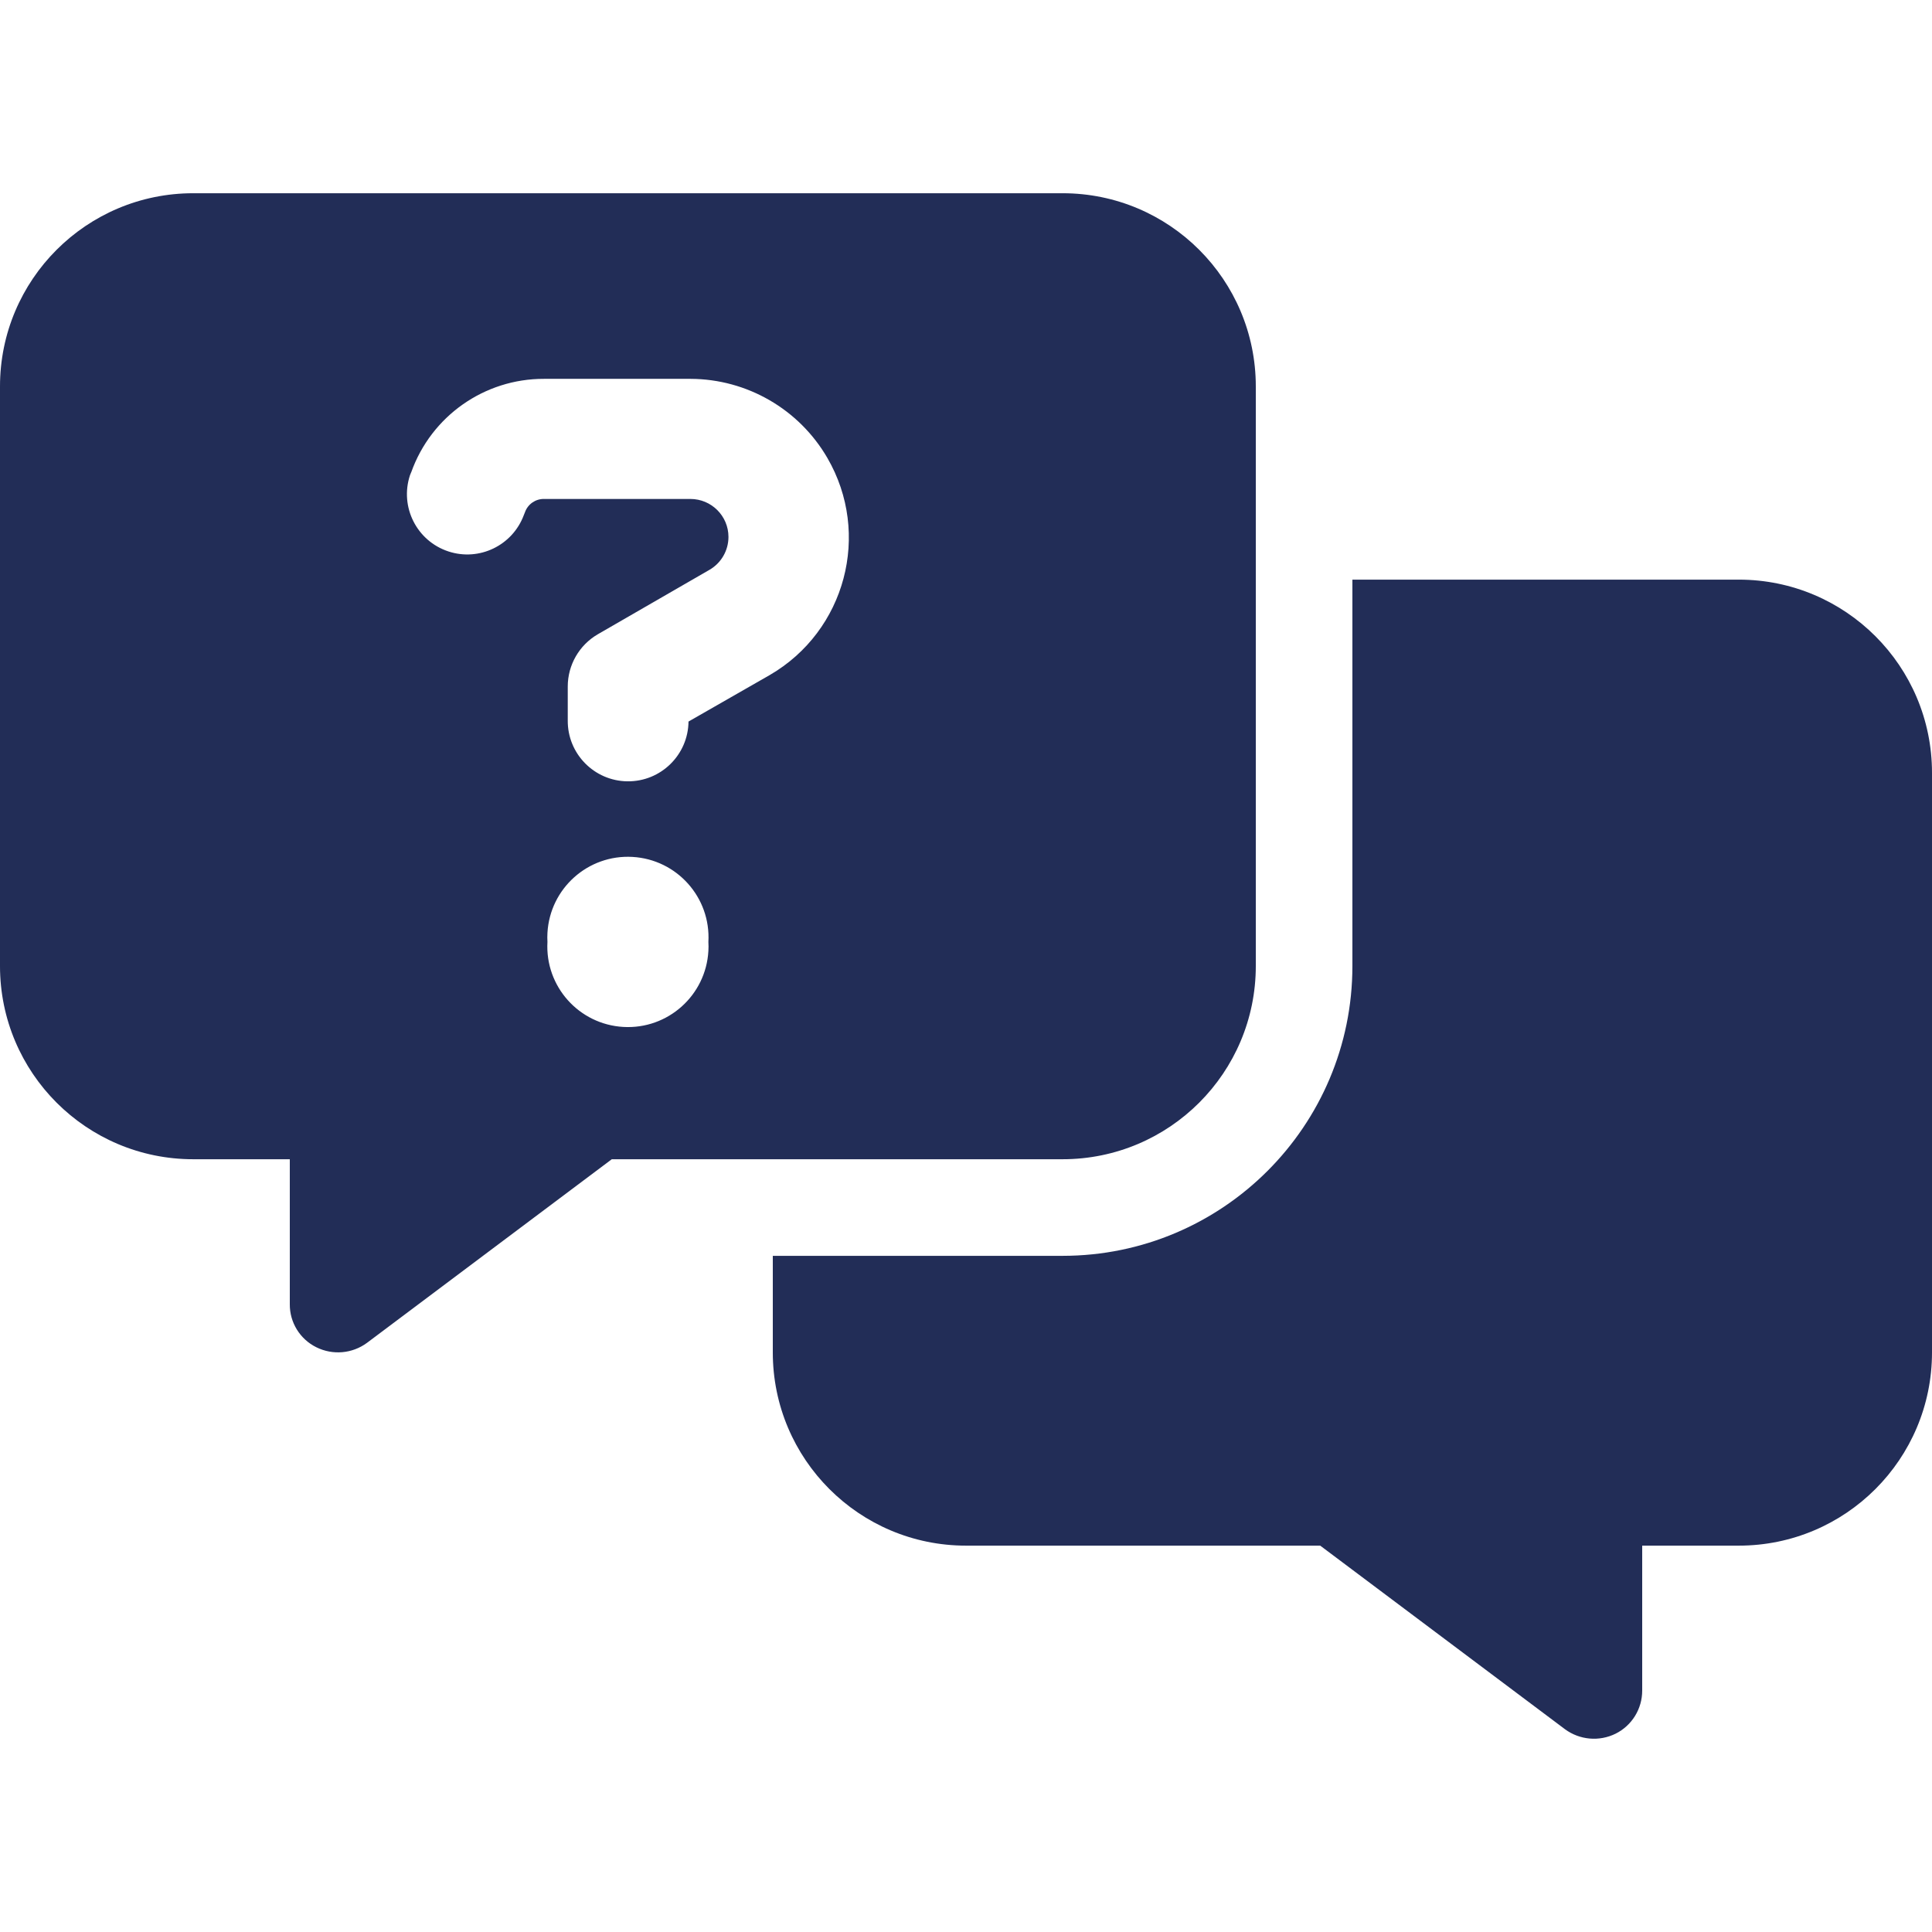 <?xml version="1.0" encoding="UTF-8"?>
<svg xmlns="http://www.w3.org/2000/svg" id="Layer_1" data-name="Layer 1" viewBox="0 0 512 512">
  <defs>
    <style>
      .cls-1 {
        fill: #222d57;
      }
    </style>
  </defs>
  <path id="messages-question" class="cls-1" d="M0,102.41c0-28.28,22.92-51.2,51.2-51.2h230.4c28.28,0,51.2,22.92,51.2,51.2v153.6c0,28.28-22.92,51.2-51.2,51.2h-119.47l-64.85,48.64c-3.9,2.89-9.09,3.35-13.44,1.19-4.35-2.14-7.09-6.59-7.04-11.43v-38.4h-25.6c-28.28,0-51.2-22.92-51.2-51.2V102.41ZM204.8,332.81h76.8c42.41-.01,76.79-34.39,76.8-76.8v-102.4h102.4c28.28,0,51.2,22.92,51.2,51.2v153.6c0,28.28-22.92,51.2-51.2,51.2h-25.6v38.4c.01,4.84-2.71,9.27-7.04,11.43-4.35,2.15-9.54,1.69-13.44-1.19l-64.85-48.64h-93.87c-28.28,0-51.2-22.92-51.2-51.2h0v-25.6ZM108.96,125.17l-.32.8c-2.75,8.39,1.82,17.42,10.21,20.17,8.14,2.67,16.94-1.56,19.95-9.59l.32-.8c.75-2.13,2.78-3.55,5.04-3.52h38.8c5.56,0,10.08,4.49,10.09,10.05,0,3.61-1.92,6.94-5.05,8.74l-29.58,17.07c-4.93,2.87-7.96,8.14-7.96,13.84v8.97c-.09,8.84,7.01,16.07,15.84,16.16,8.84.09,16.07-7.01,16.16-15.84h0l21.52-12.32c20.11-11.67,26.95-37.43,15.28-57.54-7.5-12.92-21.29-20.9-36.23-20.96h-38.87c-15.8-.04-29.9,9.89-35.19,24.78ZM187.73,249.62c.67-11.78-8.34-21.86-20.12-22.53-11.78-.67-21.86,8.34-22.53,20.12-.05.8-.05,1.61,0,2.41-.67,11.78,8.34,21.86,20.12,22.53,11.78.67,21.86-8.34,22.53-20.12.05-.8.05-1.61,0-2.41Z"></path>
</svg>
